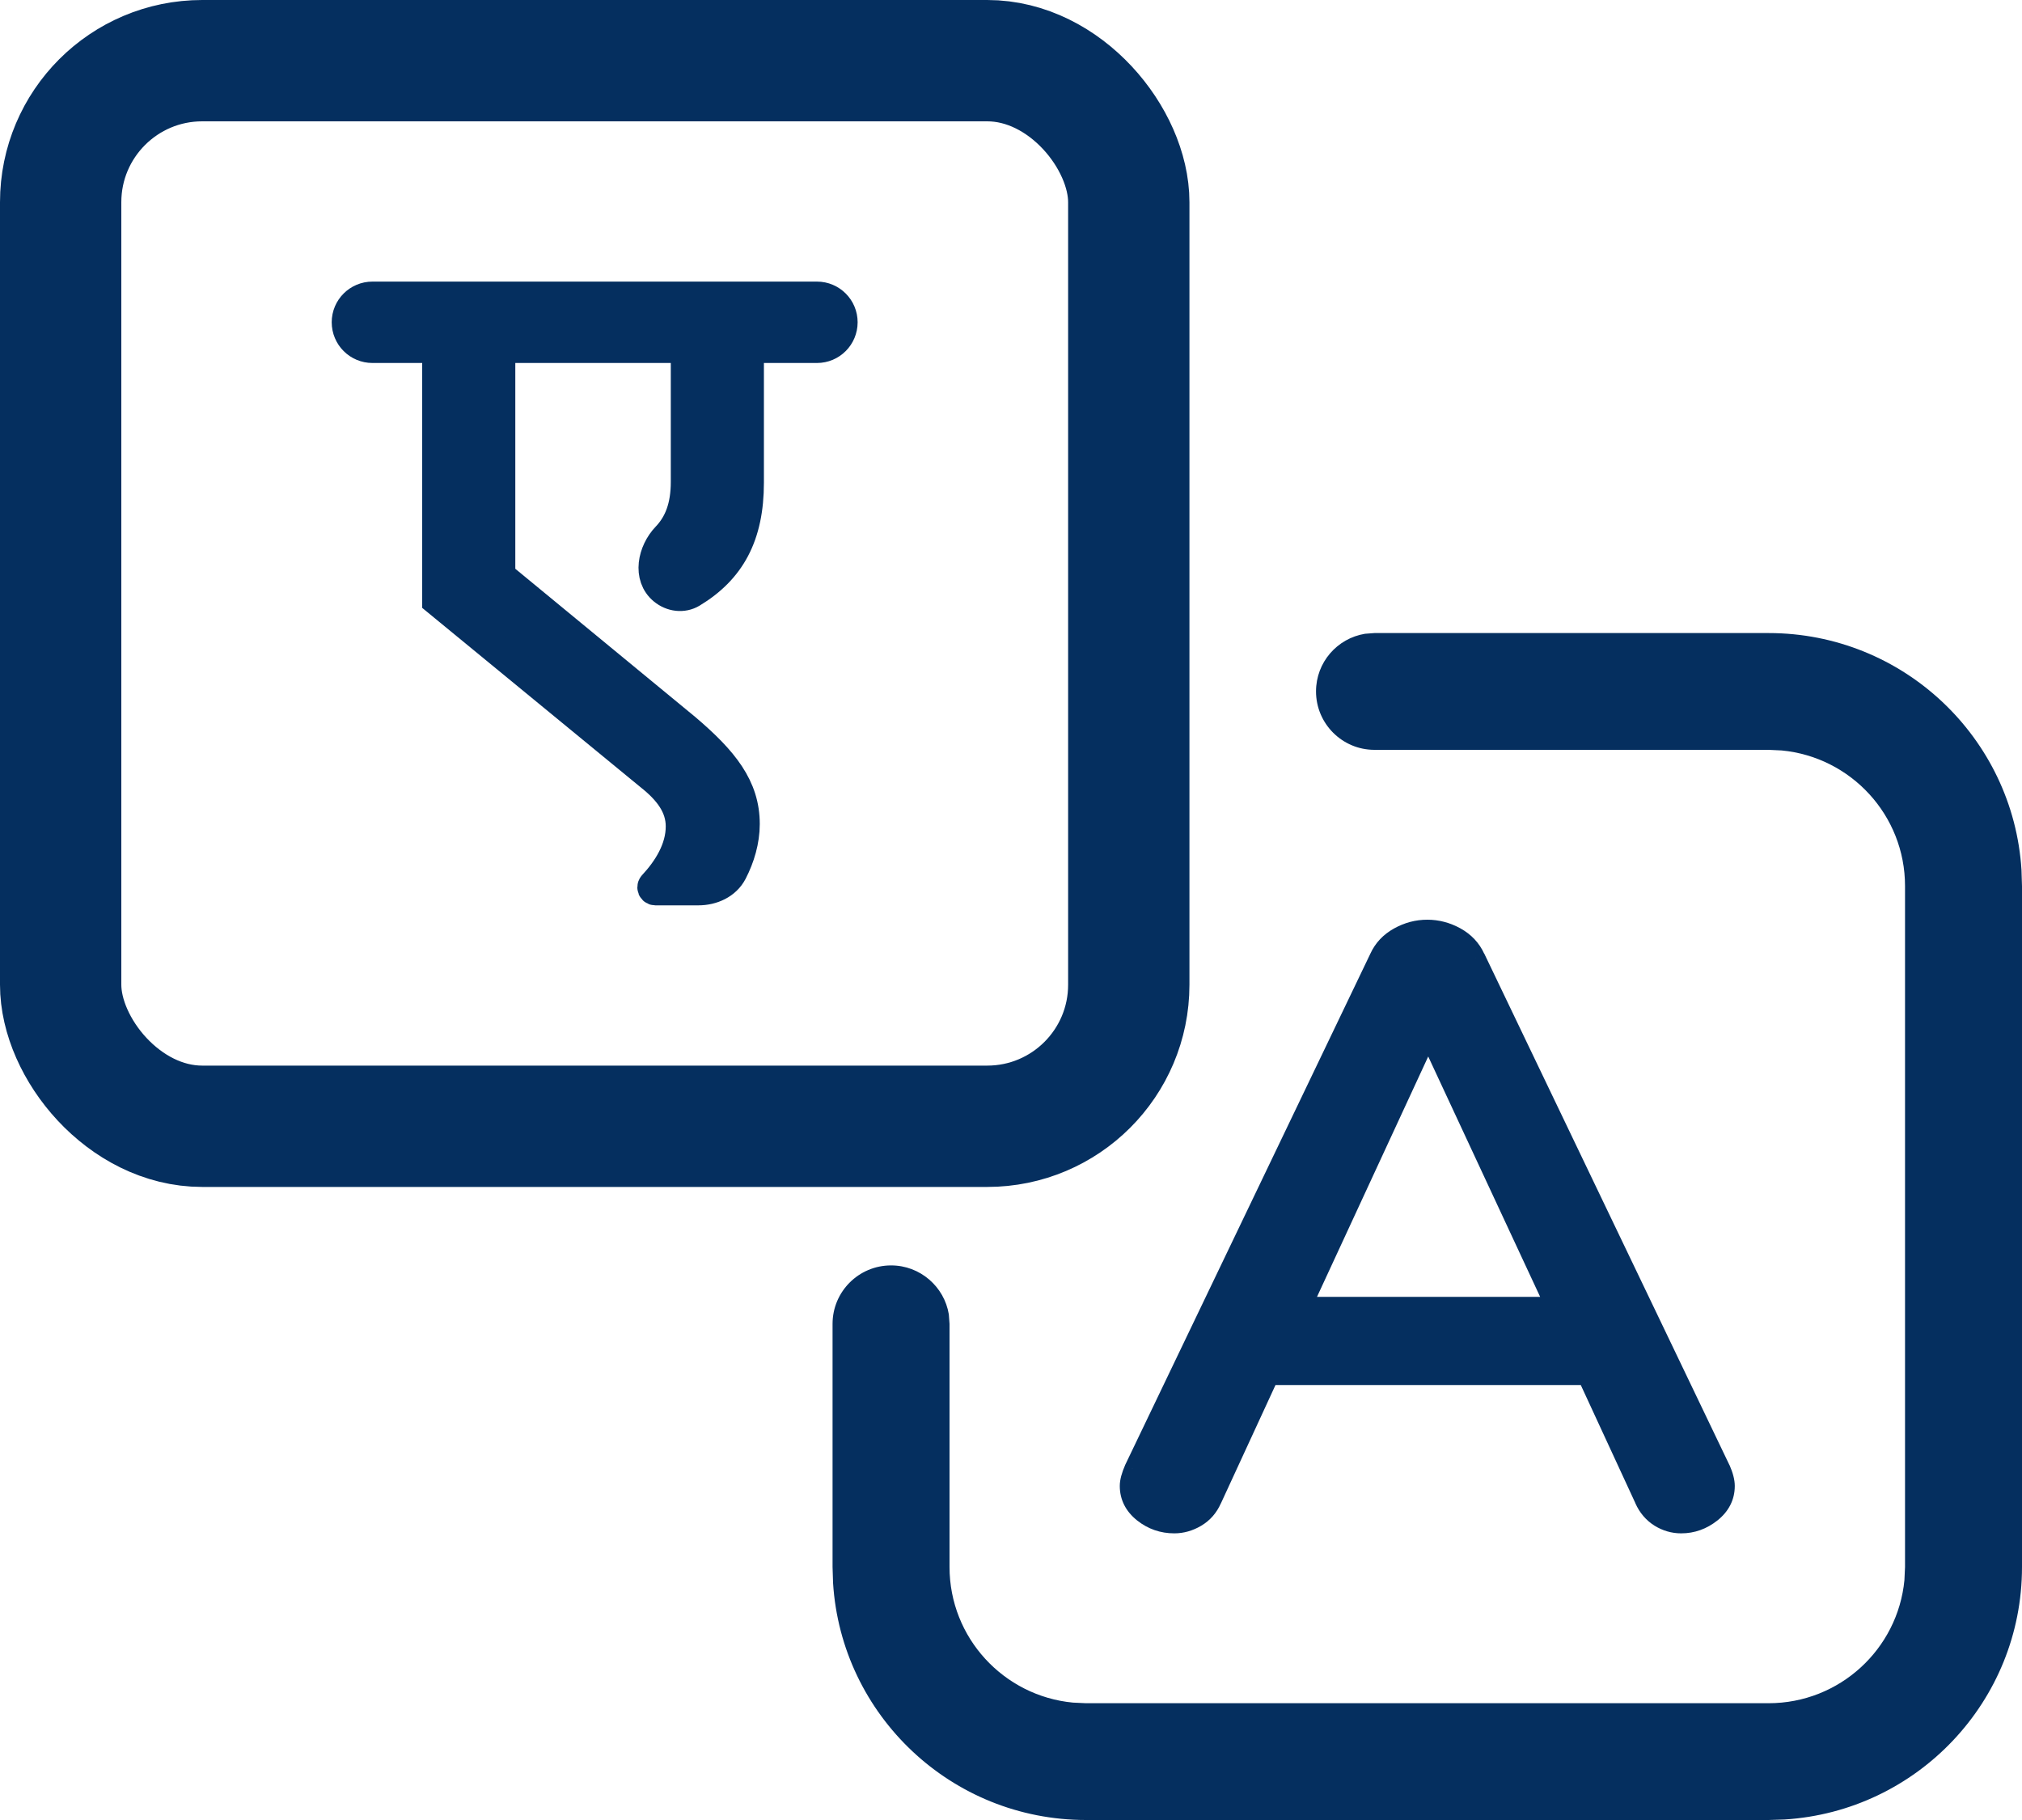 <svg width="20" height="18" viewBox="0 0 20 18" fill="none" xmlns="http://www.w3.org/2000/svg">
<path d="M17.493 6.261C18.824 6.261 19.913 7.296 19.995 8.604L20 8.763V15.498C20 16.827 18.962 17.913 17.651 17.995L17.493 18H10.742C9.411 18 8.322 16.964 8.24 15.656L8.235 15.498V13.093C8.235 12.774 8.494 12.515 8.814 12.515C9.101 12.515 9.34 12.725 9.385 12.999L9.392 13.093V15.498C9.392 16.198 9.928 16.774 10.613 16.839L10.742 16.845H17.493C18.195 16.845 18.771 16.311 18.837 15.628L18.843 15.498V8.763C18.843 8.062 18.307 7.487 17.623 7.422L17.493 7.416H13.595C13.276 7.416 13.017 7.157 13.017 6.838C13.017 6.551 13.226 6.313 13.502 6.268L13.595 6.261H17.493Z" fill="#052F5F"/>
<rect x="0.6" y="0.6" width="10.565" height="10.539" rx="1.4" stroke="#052F5F" stroke-width="1.2"/>
<path d="M6.907 8.804C7.044 8.804 7.179 8.744 7.242 8.622C7.315 8.481 7.365 8.315 7.365 8.15C7.365 7.787 7.158 7.526 6.777 7.203L4.947 5.696V3.44H6.785V4.765C6.785 5.013 6.717 5.183 6.595 5.311C6.455 5.457 6.406 5.704 6.563 5.833C6.643 5.899 6.755 5.914 6.843 5.861C7.222 5.632 7.406 5.299 7.406 4.773V3.44H8.081C8.22 3.44 8.333 3.327 8.333 3.187C8.333 3.048 8.22 2.935 8.081 2.935H3.684C3.544 2.935 3.431 3.048 3.431 3.187C3.431 3.327 3.544 3.44 3.684 3.44H4.326V5.941L6.429 7.668C6.619 7.818 6.735 7.976 6.735 8.173C6.735 8.398 6.607 8.6 6.461 8.757C6.456 8.762 6.454 8.769 6.454 8.776C6.454 8.792 6.466 8.804 6.482 8.804H6.907Z" fill="#052F5F" stroke="#052F5F" stroke-width="0.3"/>
<path fill-rule="evenodd" clip-rule="evenodd" d="M16.925 14.959C16.837 15.03 16.738 15.065 16.629 15.065C16.554 15.065 16.484 15.045 16.418 15.004C16.352 14.963 16.302 14.904 16.268 14.828L15.7 13.598H12.553L11.985 14.828C11.95 14.904 11.899 14.963 11.83 15.004C11.761 15.045 11.69 15.065 11.615 15.065C11.5 15.065 11.399 15.03 11.31 14.959C11.221 14.888 11.177 14.8 11.177 14.696C11.177 14.653 11.191 14.598 11.22 14.532L13.645 9.474C13.685 9.387 13.749 9.319 13.838 9.269C13.927 9.22 14.02 9.196 14.118 9.196C14.215 9.196 14.308 9.22 14.397 9.269C14.486 9.319 14.55 9.387 14.591 9.474L17.016 14.532C17.044 14.598 17.059 14.653 17.059 14.696C17.059 14.8 17.014 14.888 16.925 14.959ZM12.871 12.926H15.39L14.126 10.212L12.871 12.926Z" fill="#052F5F"/>
<path d="M16.268 14.828L16.359 14.787L16.358 14.786L16.268 14.828ZM15.7 13.598L15.791 13.556L15.764 13.498H15.7V13.598ZM12.553 13.598V13.498H12.489L12.462 13.556L12.553 13.598ZM11.985 14.828L11.894 14.786L11.894 14.787L11.985 14.828ZM11.31 14.959L11.247 15.037L11.31 14.959ZM11.22 14.532L11.129 14.489L11.128 14.492L11.22 14.532ZM13.645 9.474L13.735 9.518L13.736 9.516L13.645 9.474ZM13.838 9.269L13.79 9.182L13.79 9.182L13.838 9.269ZM14.397 9.269L14.446 9.182L14.446 9.182L14.397 9.269ZM14.591 9.474L14.5 9.516L14.501 9.518L14.591 9.474ZM17.016 14.532L17.108 14.492L17.106 14.489L17.016 14.532ZM15.39 12.926V13.026H15.547L15.481 12.883L15.39 12.926ZM12.871 12.926L12.78 12.884L12.714 13.026H12.871V12.926ZM14.126 10.212L14.217 10.17L14.126 9.975L14.036 10.17L14.126 10.212ZM16.629 15.165C16.762 15.165 16.882 15.121 16.988 15.037L16.863 14.881C16.791 14.938 16.714 14.965 16.629 14.965V15.165ZM16.365 15.089C16.446 15.139 16.535 15.165 16.629 15.165V14.965C16.574 14.965 16.522 14.95 16.471 14.919L16.365 15.089ZM16.176 14.868C16.218 14.962 16.281 15.036 16.365 15.089L16.471 14.919C16.423 14.889 16.386 14.846 16.359 14.787L16.176 14.868ZM15.609 13.64L16.177 14.869L16.358 14.786L15.791 13.556L15.609 13.64ZM12.553 13.698H15.7V13.498H12.553V13.698ZM12.076 14.869L12.643 13.64L12.462 13.556L11.894 14.786L12.076 14.869ZM11.881 15.09C11.969 15.038 12.034 14.963 12.076 14.868L11.894 14.787C11.867 14.845 11.829 14.888 11.779 14.918L11.881 15.09ZM11.615 15.165C11.709 15.165 11.798 15.139 11.881 15.09L11.779 14.918C11.724 14.95 11.67 14.965 11.615 14.965V15.165ZM11.247 15.037C11.354 15.122 11.478 15.165 11.615 15.165V14.965C11.523 14.965 11.443 14.937 11.372 14.881L11.247 15.037ZM11.076 14.696C11.076 14.834 11.137 14.949 11.247 15.037L11.372 14.881C11.305 14.826 11.277 14.767 11.277 14.696H11.076ZM11.128 14.492C11.097 14.563 11.076 14.633 11.076 14.696H11.277C11.277 14.672 11.285 14.632 11.311 14.572L11.128 14.492ZM13.555 9.431L11.129 14.489L11.31 14.576L13.735 9.518L13.555 9.431ZM13.79 9.182C13.683 9.241 13.603 9.325 13.554 9.433L13.736 9.516C13.766 9.449 13.815 9.396 13.887 9.357L13.79 9.182ZM14.118 9.096C14.002 9.096 13.893 9.125 13.79 9.182L13.887 9.357C13.961 9.316 14.038 9.296 14.118 9.296V9.096ZM14.446 9.182C14.342 9.125 14.233 9.096 14.118 9.096V9.296C14.197 9.296 14.274 9.316 14.349 9.357L14.446 9.182ZM14.681 9.433C14.632 9.325 14.552 9.241 14.446 9.182L14.349 9.357C14.42 9.396 14.469 9.449 14.5 9.516L14.681 9.433ZM17.106 14.489L14.681 9.431L14.501 9.518L16.926 14.576L17.106 14.489ZM17.159 14.696C17.159 14.633 17.139 14.563 17.108 14.492L16.924 14.572C16.95 14.632 16.959 14.672 16.959 14.696H17.159ZM16.988 15.037C17.098 14.949 17.159 14.834 17.159 14.696H16.959C16.959 14.767 16.931 14.826 16.863 14.881L16.988 15.037ZM15.39 12.826H12.871V13.026H15.39V12.826ZM14.036 10.254L15.3 12.968L15.481 12.883L14.217 10.17L14.036 10.254ZM12.961 12.968L14.217 10.254L14.036 10.17L12.78 12.884L12.961 12.968Z" fill="#052F5F"/>
</svg>
